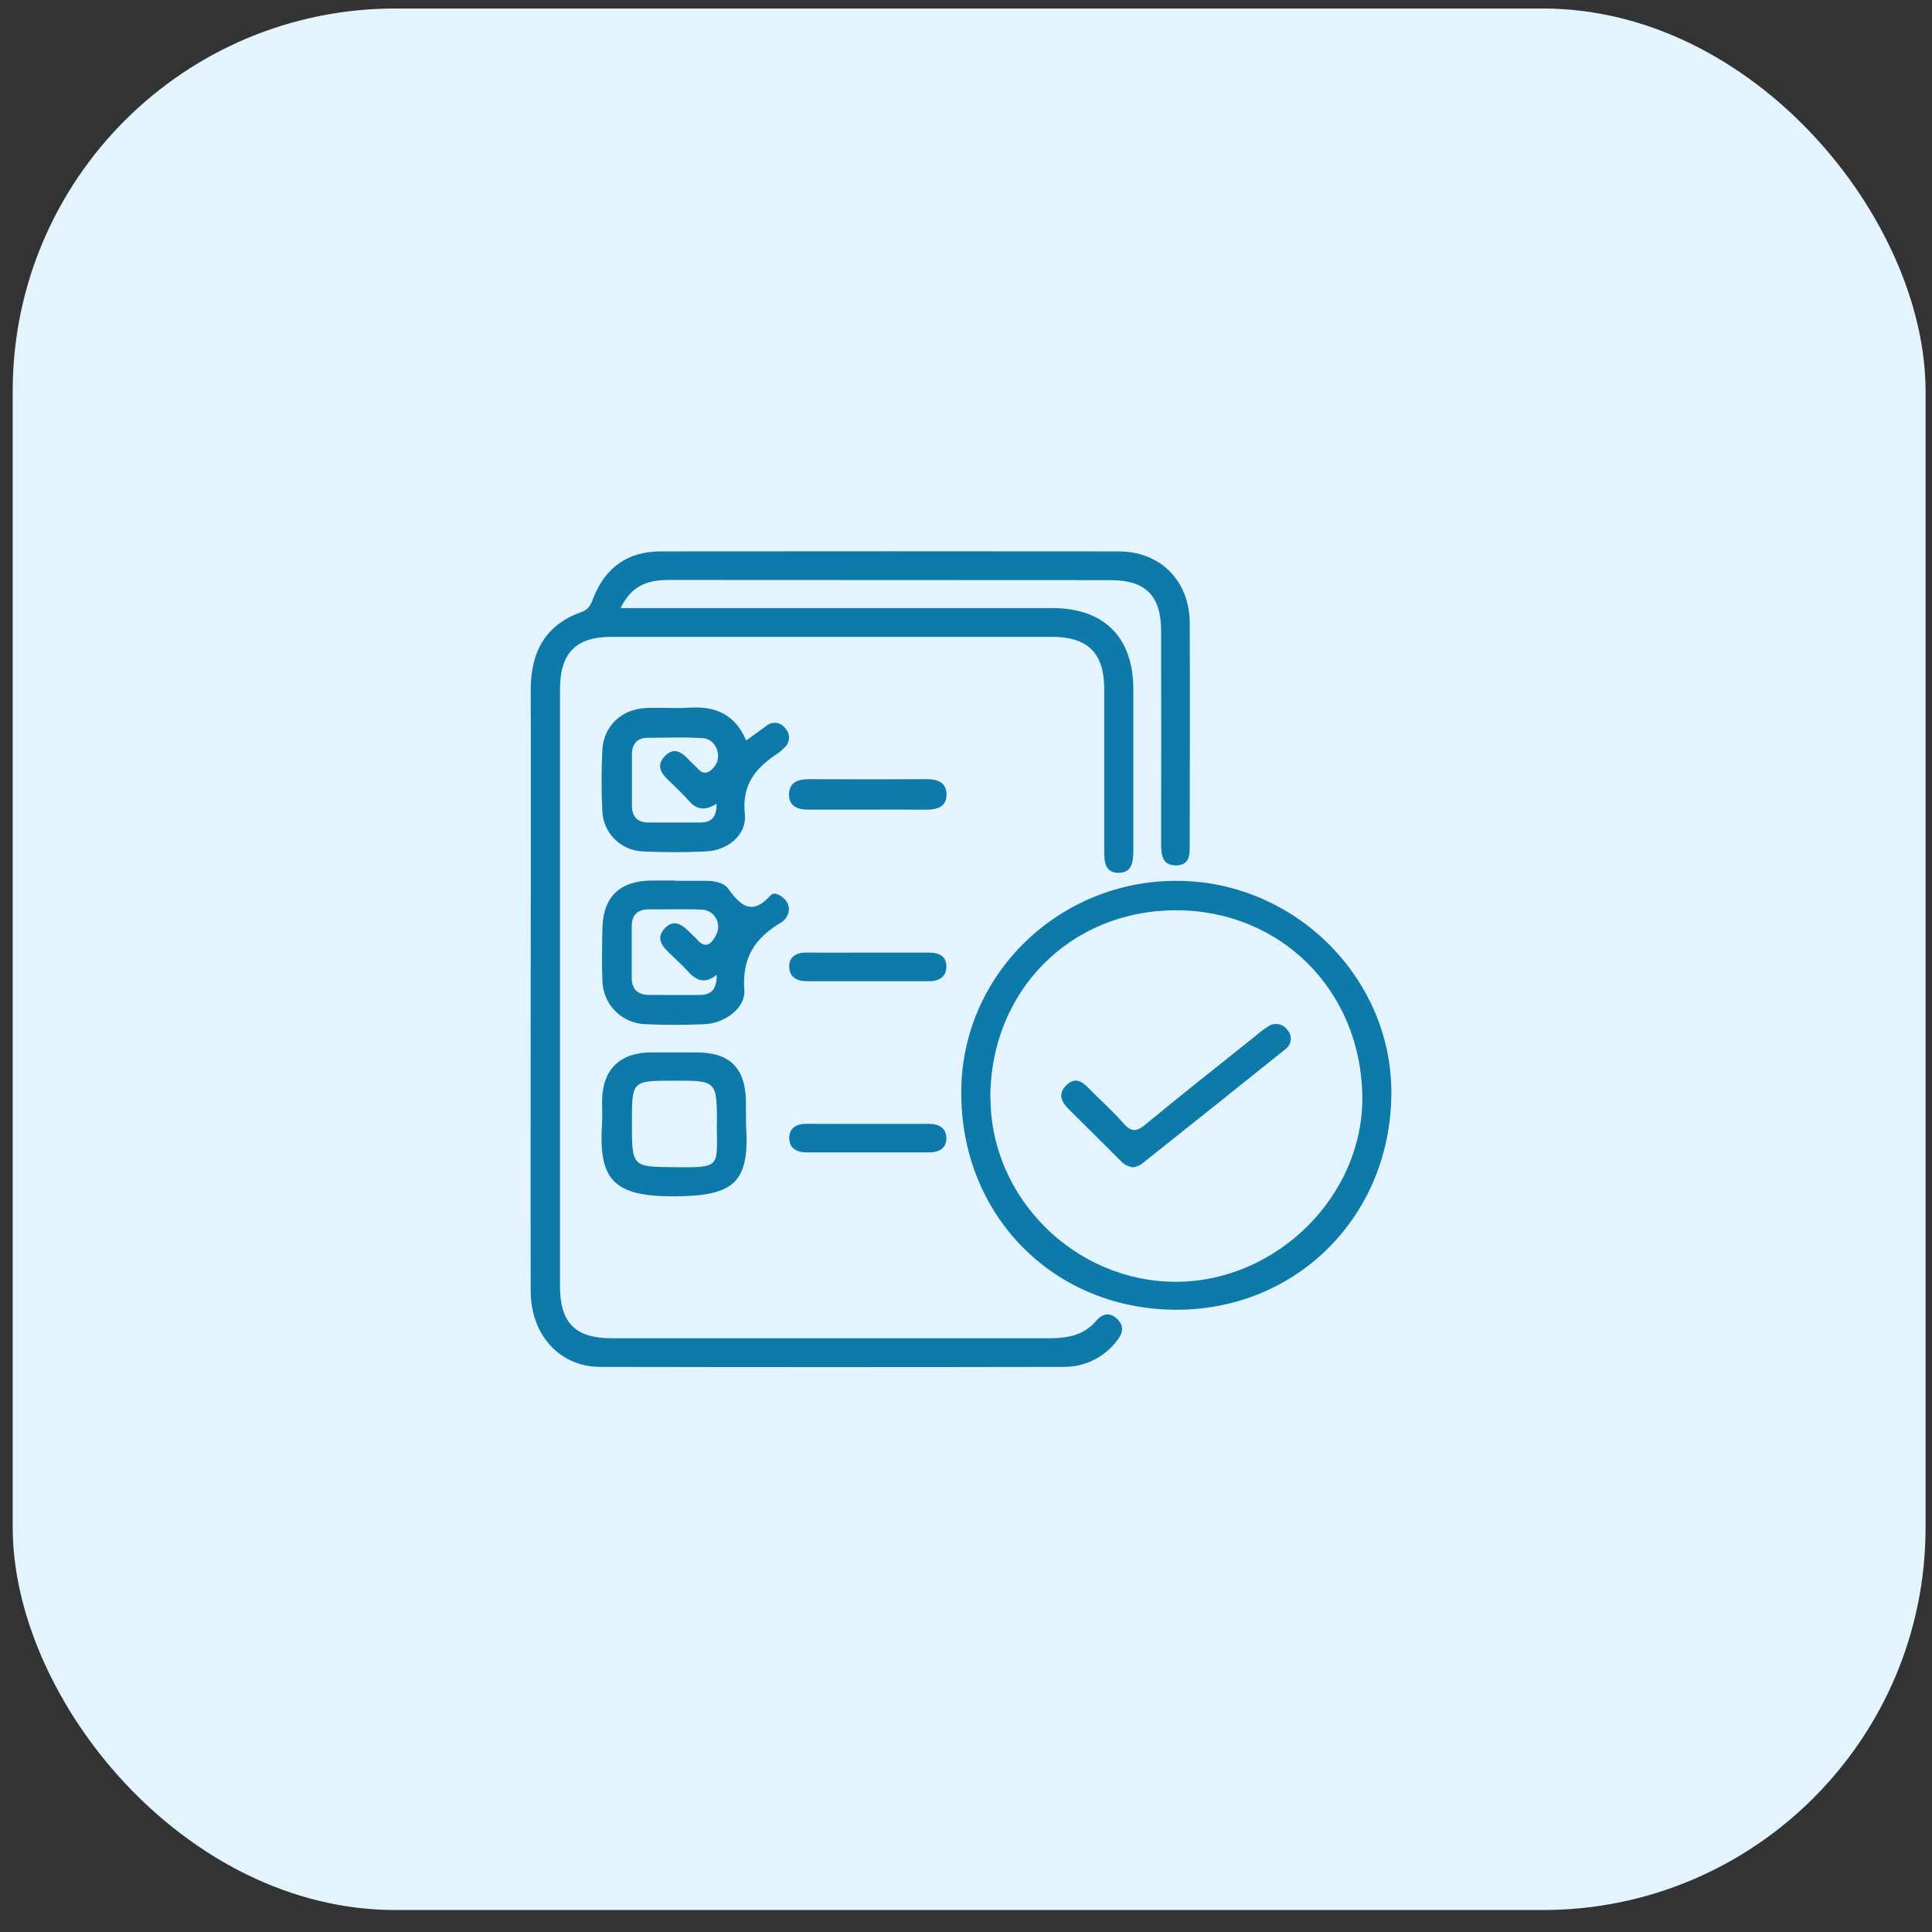<svg xmlns="http://www.w3.org/2000/svg" width="101" height="101" viewBox="0 0 101 101" fill="none"><rect x="0" y="0" width="101" height="101" fill="#333333" stroke="none"/><g clip-path="url(#clip0_6538_4137)"><rect x="0.664" y="0.445" width="100" height="99.406" rx="20" fill="#E4F4FF"></rect><path d="M32.444 31.789H33.658C40.778 31.789 47.898 31.789 55.018 31.789C57.717 31.789 59.245 33.319 59.249 36.021C59.249 38.822 59.249 41.626 59.249 44.42C59.249 45.014 59.207 45.628 58.47 45.63C57.733 45.632 57.725 44.983 57.725 44.41C57.725 41.609 57.725 38.809 57.725 36.011C57.725 34.143 56.872 33.294 54.993 33.292C47.32 33.292 39.647 33.292 31.974 33.292C30.106 33.292 29.276 34.136 29.276 36.034C29.276 46.435 29.276 56.838 29.276 67.244C29.276 69.156 30.081 69.959 31.974 69.961C39.578 69.961 47.181 69.961 54.786 69.961C55.761 69.961 56.633 69.838 57.308 69.046C57.611 68.691 57.997 68.572 58.389 68.938C58.782 69.303 58.707 69.691 58.42 70.05C58.101 70.485 57.684 70.839 57.203 71.083C56.722 71.328 56.191 71.456 55.651 71.458C47.564 71.474 39.477 71.474 31.389 71.458C29.247 71.458 27.748 69.772 27.744 67.501C27.73 61.867 27.744 56.233 27.744 50.6C27.744 45.761 27.761 40.922 27.744 36.084C27.744 34.109 28.483 32.673 30.401 31.994C30.797 31.853 30.897 31.579 31.024 31.249C31.646 29.669 32.817 28.829 34.526 28.826C42.509 28.818 50.494 28.818 58.478 28.826C60.673 28.826 62.186 30.373 62.196 32.563C62.217 36.399 62.196 40.243 62.196 44.071C62.196 44.599 62.248 45.209 61.517 45.24C60.752 45.271 60.7 44.686 60.7 44.086C60.708 40.387 60.708 36.688 60.7 32.991C60.7 31.143 59.892 30.329 58.055 30.329C50.348 30.329 42.641 30.326 34.933 30.319C33.855 30.323 33.006 30.616 32.444 31.789Z" fill="#0E7AA9"></path><path d="M61.551 46.047C67.689 46.072 72.773 51.131 72.737 57.175C72.7 63.598 67.755 68.518 61.412 68.47C55.02 68.42 50.202 63.488 50.252 57.041C50.285 50.948 55.348 46.018 61.551 46.047ZM51.782 57.42C51.794 62.641 56.218 67.015 61.48 67.009C66.742 67.002 71.278 62.508 71.218 57.323C71.153 51.789 66.958 47.591 61.489 47.587C55.946 47.585 51.759 51.818 51.772 57.42H51.782Z" fill="#0E7AA9"></path><path d="M39.007 38.711L40.045 37.962C40.117 37.897 40.201 37.849 40.292 37.819C40.384 37.79 40.481 37.781 40.577 37.792C40.672 37.803 40.764 37.834 40.846 37.884C40.929 37.934 41 38.001 41.054 38.08C41.121 38.149 41.172 38.231 41.206 38.322C41.239 38.412 41.253 38.508 41.247 38.604C41.241 38.7 41.215 38.793 41.17 38.879C41.126 38.964 41.065 39.039 40.99 39.099C40.897 39.201 40.793 39.293 40.68 39.373C39.53 40.123 38.771 40.99 38.939 42.557C39.053 43.631 38.063 44.453 36.923 44.509C35.819 44.563 34.708 44.567 33.602 44.509C33.041 44.489 32.508 44.254 32.115 43.853C31.721 43.452 31.496 42.916 31.487 42.354C31.435 41.316 31.437 40.278 31.487 39.24C31.545 37.964 32.477 37.073 33.77 37.013C34.528 36.978 35.292 37.046 36.053 36.994C37.399 36.911 38.43 37.341 39.007 38.711ZM37.459 42.02C36.898 42.373 36.448 42.354 36.035 41.889C35.669 41.474 35.263 41.102 34.87 40.716C34.478 40.33 34.362 39.952 34.744 39.541C35.19 39.06 35.601 39.284 35.974 39.682C36.139 39.857 36.323 40.013 36.485 40.191C36.83 40.571 37.123 40.353 37.345 40.079C37.783 39.537 37.436 38.626 36.74 38.59C35.782 38.528 34.814 38.562 33.851 38.572C33.301 38.572 33.041 38.898 33.037 39.431C33.037 40.326 33.037 41.221 33.037 42.117C33.037 42.707 33.33 43.004 33.93 43C34.825 43 35.719 43 36.616 43C37.135 42.993 37.471 42.782 37.459 42.02Z" fill="#0E7AA9"></path><path d="M35.294 46.044C35.811 46.044 36.332 46.044 36.846 46.044C37.311 46.044 37.822 46.114 38.082 46.475C38.727 47.37 39.327 47.87 40.276 46.814C40.471 46.596 40.797 46.793 41.008 46.996C41.125 47.102 41.203 47.243 41.231 47.398C41.26 47.552 41.237 47.712 41.166 47.852C41.093 48.008 40.975 48.14 40.828 48.23C39.485 49.023 38.777 50.067 38.912 51.748C38.987 52.697 37.895 53.494 36.836 53.542C35.798 53.587 34.76 53.589 33.733 53.542C33.139 53.523 32.575 53.276 32.158 52.853C31.741 52.43 31.503 51.863 31.493 51.269C31.453 50.374 31.474 49.475 31.493 48.57C31.514 46.899 32.379 46.05 34.067 46.031C34.482 46.031 34.897 46.031 35.312 46.031L35.294 46.044ZM37.471 50.959C36.778 51.516 36.336 51.192 35.912 50.729C35.634 50.424 35.327 50.145 35.026 49.859C34.63 49.477 34.262 49.052 34.746 48.535C35.229 48.018 35.674 48.344 36.062 48.742C36.18 48.869 36.321 48.975 36.431 49.105C36.921 49.683 37.241 49.27 37.44 48.869C37.514 48.731 37.55 48.576 37.545 48.42C37.54 48.264 37.495 48.111 37.413 47.978C37.331 47.845 37.216 47.735 37.078 47.66C36.941 47.585 36.787 47.548 36.631 47.551C35.734 47.513 34.833 47.551 33.932 47.538C33.332 47.538 33.031 47.823 33.025 48.412C33.025 49.311 33.025 50.21 33.025 51.111C33.025 51.709 33.334 52.005 33.917 52.012C34.816 52.012 35.715 52.024 36.616 52.012C37.137 52.003 37.471 51.765 37.471 50.959Z" fill="#0E7AA9"></path><path d="M38.999 58.76C39.207 61.799 38.422 62.524 35.275 62.542C32.026 62.559 31.283 61.652 31.474 58.694C31.497 58.316 31.474 57.936 31.474 57.556C31.497 55.912 32.392 55.028 34.046 55.016C34.838 55.016 35.63 55.016 36.423 55.016C38.177 55.026 38.98 55.846 38.995 57.623C39.001 58.003 38.999 58.38 38.999 58.76ZM37.48 58.814C37.48 56.489 37.48 56.489 35.209 56.496C33.035 56.496 33.035 56.496 33.035 58.696C33.035 61.015 33.035 61 35.304 61.019C37.691 61.04 37.492 61.013 37.471 58.814H37.48Z" fill="#0E7AA9"></path><path d="M45.322 42.325H42.221C41.669 42.325 41.228 42.117 41.247 41.515C41.266 40.913 41.704 40.732 42.256 40.734C44.324 40.743 46.391 40.743 48.459 40.734C49.007 40.734 49.463 40.903 49.482 41.498C49.503 42.175 49 42.329 48.421 42.329C47.387 42.32 46.354 42.325 45.322 42.325Z" fill="#0E7AA9"></path><path d="M45.463 49.799C46.501 49.799 47.527 49.799 48.558 49.799C49.079 49.799 49.48 49.973 49.474 50.53C49.474 51.055 49.1 51.298 48.573 51.296C46.439 51.296 44.306 51.296 42.173 51.296C41.644 51.296 41.27 51.065 41.258 50.542C41.245 50.019 41.629 49.791 42.158 49.797C43.261 49.809 44.361 49.799 45.463 49.799Z" fill="#0E7AA9"></path><path d="M45.455 58.752C46.493 58.752 47.518 58.752 48.55 58.752C49.075 58.752 49.459 58.96 49.474 59.487C49.488 60.014 49.102 60.247 48.577 60.245C46.445 60.245 44.313 60.245 42.181 60.245C41.656 60.245 41.264 60.037 41.26 59.51C41.256 58.983 41.621 58.744 42.154 58.75C43.255 58.758 44.355 58.752 45.455 58.752Z" fill="#0E7AA9"></path><path d="M59.253 61.028C58.987 60.999 58.742 60.871 58.568 60.669C57.663 59.768 56.76 58.863 55.855 57.97C55.462 57.578 55.298 57.159 55.755 56.725C56.212 56.291 56.558 56.528 56.911 56.887C57.515 57.509 58.169 58.074 58.732 58.726C59.157 59.216 59.435 59.156 59.905 58.767C61.791 57.204 63.718 55.691 65.632 54.159C65.838 53.977 66.059 53.811 66.292 53.663C66.371 53.608 66.459 53.569 66.553 53.548C66.647 53.528 66.744 53.526 66.838 53.543C66.933 53.56 67.023 53.596 67.103 53.648C67.184 53.701 67.253 53.768 67.307 53.848C67.372 53.92 67.42 54.005 67.449 54.097C67.478 54.189 67.487 54.286 67.475 54.383C67.463 54.478 67.431 54.571 67.381 54.653C67.33 54.736 67.263 54.806 67.182 54.861C64.68 56.87 62.173 58.872 59.66 60.866C59.533 60.941 59.396 60.995 59.253 61.028Z" fill="#0E7AA9"></path></g><defs><clipPath id="clip0_6538_4137"><rect width="100" height="100" fill="white" transform="translate(0.664 0.148)"></rect></clipPath></defs></svg>